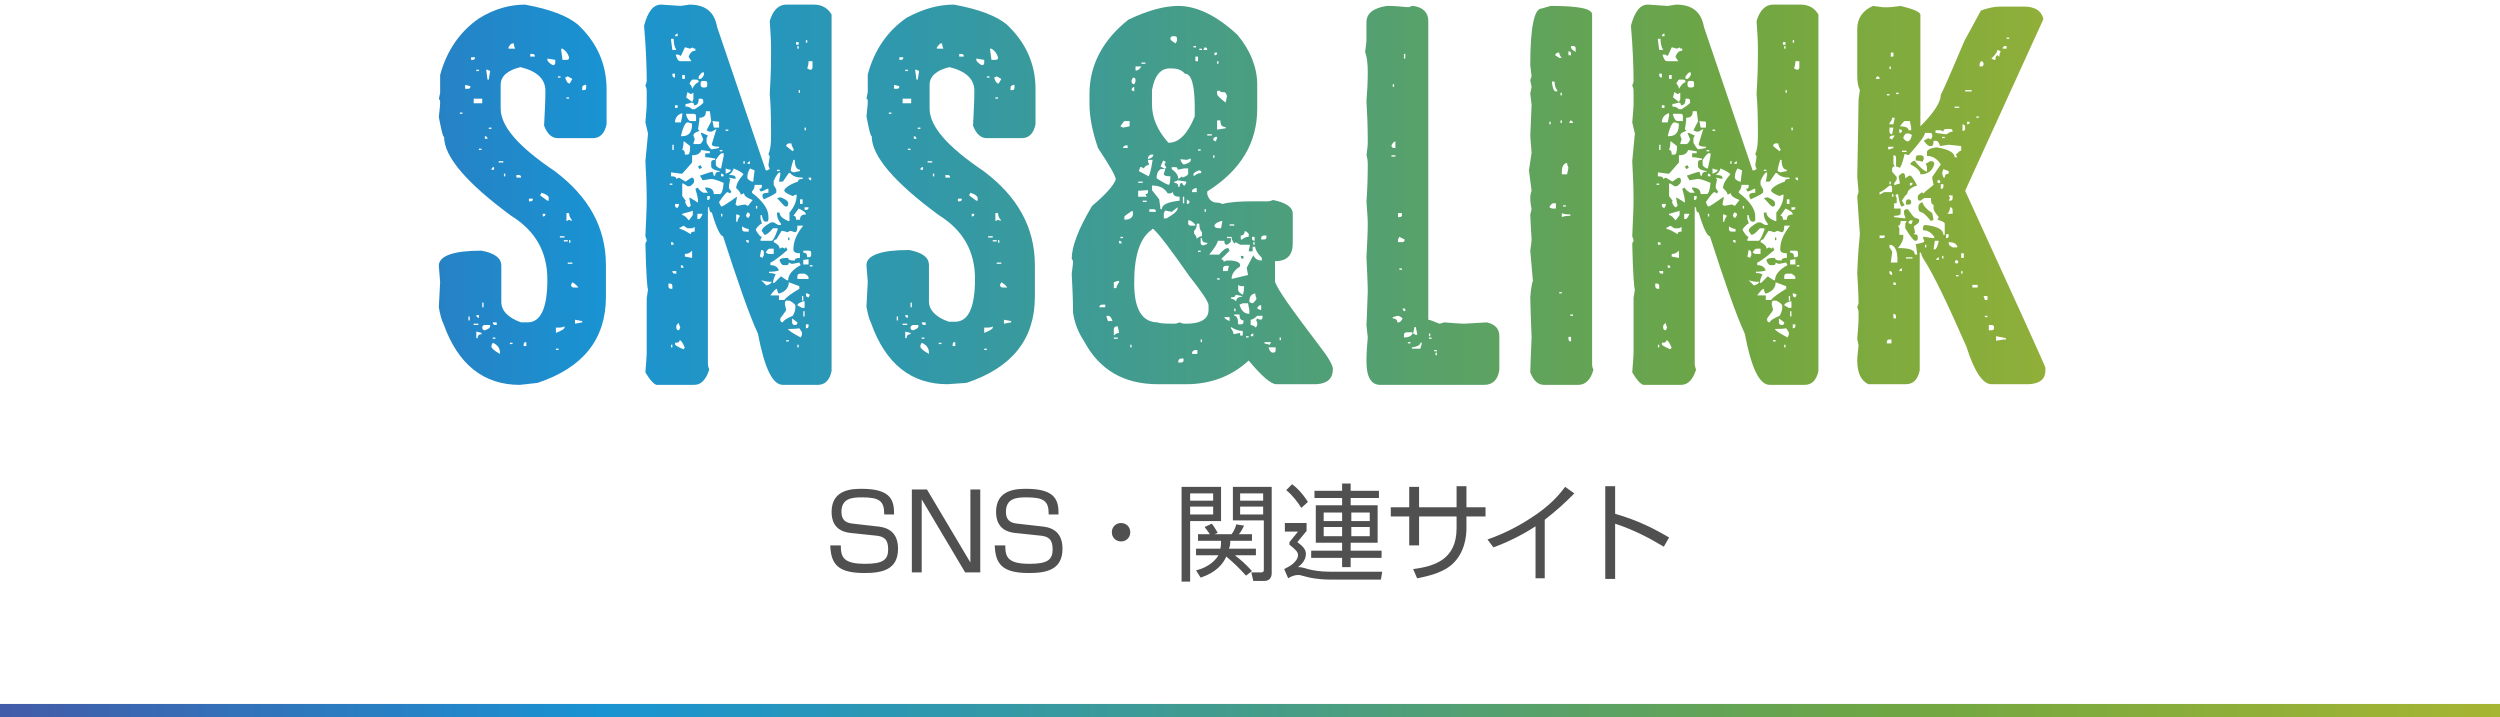 <?xml version="1.0" encoding="utf-8"?>
<!-- Generator: Adobe Illustrator 22.0.1, SVG Export Plug-In . SVG Version: 6.00 Build 0)  -->
<svg version="1.1" id="レイヤー_1" xmlns="http://www.w3.org/2000/svg" xmlns:xlink="http://www.w3.org/1999/xlink" x="0px"
	 y="0px" viewBox="0 0 380 109" style="enable-background:new 0 0 380 109;" xml:space="preserve">
<style type="text/css">
	.st0{fill:url(#SVGID_1_);}
	.st1{fill:#515050;}
	.st2{fill:url(#SVGID_2_);}
	.st3{fill:url(#SVGID_3_);}
	.st4{fill:url(#SVGID_4_);}
	.st5{fill:url(#SVGID_5_);}
	.st6{fill:url(#SVGID_6_);}
	.st7{fill:url(#SVGID_7_);}
	.st8{fill:url(#SVGID_8_);}
	.st9{fill:url(#SVGID_9_);}
</style>
<g>
	<linearGradient id="SVGID_1_" gradientUnits="userSpaceOnUse" x1="-301.009" y1="108" x2="680.463" y2="108">
		<stop  offset="0" style="stop-color:#B31073"/>
		<stop  offset="0.2" style="stop-color:#741C78"/>
		<stop  offset="0.4" style="stop-color:#1993D2"/>
		<stop  offset="0.6" style="stop-color:#6FA643"/>
		<stop  offset="0.8" style="stop-color:#E5C61E"/>
		<stop  offset="1" style="stop-color:#B81C22"/>
	</linearGradient>
	<rect y="107" class="st0" width="380" height="2"/>
	<g>
		<g>
			<path class="st1" d="M134.4,78.1c0-2-0.8-2.5-3.4-2.5c-1.4,0-3.1,0.1-3.1,2.2c0,1.2,0.6,1.7,1.8,1.8l3.5,0.4
				c1.1,0.1,3.3,0.4,3.3,3.4c0,3.2-2.4,3.7-5.1,3.7c-4,0-5.1-1.3-5.2-4.2h1.6c0,1.8,0.4,2.8,3.7,2.8c2.7,0,3.5-0.6,3.5-2.2
				c0-1.5-0.6-2-2-2.1l-3.8-0.4c-2.5-0.3-2.8-2.1-2.8-3.2c0-3.5,3.3-3.5,4.6-3.5c4.6,0,4.9,1.9,4.9,3.9H134.4z"/>
			<path class="st1" d="M140.9,74.4l6.6,11.1V74.4h1.5V87h-2.3l-6.6-11.1V87h-1.5V74.4H140.9z"/>
			<path class="st1" d="M159.4,78.1c0-2-0.8-2.5-3.4-2.5c-1.4,0-3.1,0.1-3.1,2.2c0,1.2,0.6,1.7,1.8,1.8l3.5,0.4
				c1.1,0.1,3.3,0.4,3.3,3.4c0,3.2-2.4,3.7-5.1,3.7c-4,0-5.1-1.3-5.2-4.2h1.6c0,1.8,0.4,2.8,3.7,2.8c2.7,0,3.5-0.6,3.5-2.2
				c0-1.5-0.6-2-2-2.1l-3.8-0.4c-2.5-0.3-2.8-2.1-2.8-3.2c0-3.5,3.3-3.5,4.6-3.5c4.6,0,4.9,1.9,4.9,3.9H159.4z"/>
			<path class="st1" d="M171.8,80.9c0,0.8-0.6,1.4-1.4,1.4c-0.8,0-1.4-0.6-1.4-1.4c0-0.8,0.6-1.4,1.4-1.4
				C171.2,79.5,171.8,80.1,171.8,80.9z"/>
			<path class="st1" d="M185.6,74v5.2h-4.7v9.2h-1.3V74H185.6z M184.4,75h-3.5v1.1h3.5V75z M184.4,77h-3.5v1.2h3.5V77z M189.4,87.5
				c-1-1.1-1.8-1.9-3-2.9c-0.5,1.1-1.5,2.4-3.9,3.2l-0.7-1.1c2-0.5,3-1.6,3.4-2.3h-3.4v-1h3.7c0.1-0.5,0.1-0.9,0.1-1.2h-3.5v-1h1.8
				c-0.3-0.4-0.4-0.6-0.8-1.1l1.1-0.5c0.4,0.5,0.7,1.1,0.9,1.4l-0.5,0.2h2.6c0.4-0.5,0.7-1.3,0.7-1.5l1.2,0.2
				c-0.3,0.6-0.5,1-0.8,1.3h2v1H187c0,0.4,0,0.7-0.2,1.2h4.1v1h-3.2c0.9,0.7,1.6,1.3,2.6,2.4L189.4,87.5z M193.3,74v13.1
				c0,0.5-0.2,1.2-1.1,1.2h-1.7l-0.3-1.3l1.5,0c0.4,0,0.4-0.2,0.4-0.5v-7.4h-4.7V74H193.3z M192,75h-3.5v1.1h3.5V75z M192,77h-3.5
				v1.2h3.5V77z"/>
			<path class="st1" d="M198.6,79.4v1.3l-1.4,1.7c0.8,0.6,1.3,1.1,1.3,1.8c0,1-0.8,1.7-1.2,2c0.4,0,0.5,0,1.5,0.3
				c0.8,0.2,1.8,0.4,3.4,0.4h7.9l-0.2,1.2h-7.7c-1,0-2.1-0.1-3.1-0.3c-1.3-0.3-1.4-0.4-1.7-0.4c-0.3,0-0.8,0-1.6,0.5l-0.6-1.4
				c0.8-0.4,0.9-0.5,1.2-0.7c0.1-0.1,0.9-0.7,0.9-1.4c0-0.5-0.3-0.8-1.3-1.6v-0.4l1.3-1.6h-2v-1.3H198.6z M197.8,77.2
				c-0.5-0.8-1.3-1.9-2.3-2.7l0.9-0.9c0.7,0.5,1.6,1.4,2.4,2.7L197.8,77.2z M205.3,76.8h4.1v5.7h-4.1v1.2h4.7v1.1h-4.7v1.4H204v-1.4
				h-4.7v-1.1h4.7v-1.2h-4v-5.7h4v-1.1h-4.2v-1.1h4.2v-1.1h1.3v1.1h4.3v1.1h-4.3V76.8z M204,77.9h-2.8v1.3h2.8V77.9z M204,80.1h-2.8
				v1.4h2.8V80.1z M208.2,77.9h-2.8v1.3h2.8V77.9z M208.2,80.1h-2.8v1.4h2.8V80.1z"/>
			<path class="st1" d="M221.4,73.9h1.5v3.2h2.9v1.4h-2.9v1.8c0,1.1-0.2,3.7-2.2,5.5c-1.7,1.5-4.4,1.9-5.3,2.1l-0.6-1.4
				c3-0.4,6.6-1.3,6.6-6.2v-1.8h-5.7v4.4h-1.5v-4.4h-2.8v-1.4h2.8V74h1.5v3.1h5.7V73.9z"/>
			<path class="st1" d="M234.9,87.9h-1.5V80c-2,1.3-4.2,2.4-6.4,3.2l-0.9-1.2c2.3-0.8,4.5-1.9,6.5-3.2c3-1.9,4.4-3.6,5.3-4.8l1.4,1
				c-1.6,1.6-2.7,2.6-4.5,4V87.9z"/>
			<path class="st1" d="M245.5,73.9v4.2c3.5,1,6,2.3,8.2,3.6l-0.8,1.4c-2.5-1.5-4.7-2.6-7.4-3.5V88h-1.5V73.9H245.5z"/>
		</g>
	</g>
	<g>
		<g>
			<linearGradient id="SVGID_2_" gradientUnits="userSpaceOnUse" x1="-252.395" y1="29.562" x2="607.092" y2="29.562">
				<stop  offset="0" style="stop-color:#B31073"/>
				<stop  offset="0.2" style="stop-color:#741C78"/>
				<stop  offset="0.4" style="stop-color:#1993D2"/>
				<stop  offset="0.6" style="stop-color:#6FA643"/>
				<stop  offset="0.8" style="stop-color:#E5C61E"/>
				<stop  offset="1" style="stop-color:#B81C22"/>
			</linearGradient>
			<path class="st2" d="M79.8,0.7c3.8,0.7,6.4,1.7,8,3c3,2.8,4.4,6.1,4.4,9.9v5.3c-0.3,1.4-1,2.1-2.1,2.1h-5.3
				c-0.9,0-1.6-0.6-2.1-1.9c0.1-2,0.2-3.7,0.2-5.1v-0.2c0-1.8-1.3-3-3.8-3.6c-2,0.5-3,1.4-3,2.7v3.6c0,2.7,2.7,5.8,8.2,9.5
				c5.2,3.9,7.8,8.6,7.8,14.3v4.8c0,6.5-3.5,10.8-10.4,13.1L79,58.5c-5.5,0-9.4-3.1-11.6-9.3c-0.3-0.6-0.5-1.4-0.7-2.5
				c0-0.3,0.1-1.5,0.2-3.8l-0.2-2.5c0-1.5,2.2-2.3,6.5-2.3c2,0.4,3,1.1,3,2.3v5.5c0,1.3,1,2.4,3,3.1h1c2,0,3-2.2,3-6.5
				c0-4.2-1.8-7.4-5.5-9.7c-6.8-5-10.2-9-10.2-12c-0.2,0-0.4-1-0.8-3c0.1-1,0.2-1.7,0.2-2.3c0-0.3-0.1-0.4-0.2-0.4l0.2-1v-2.7
				c1-3.7,3-6.6,5.9-8.6C75.2,1.3,77.6,0.7,79.8,0.7z M69.9,17.1v0.2h0.4v-0.2H69.9z M70.7,12.9v0.6h0.4c0.3,0,0.4-0.1,0.4-0.4
				L70.7,12.9z M71.2,48.1v0.6h0.2v-0.6H71.2z M71.6,8.7v0.4h0.2c0.3,0,0.4-0.1,0.4-0.4H71.6z M72,15v0.7h1.3V15H72z M72,49.2v0.2
				h0.7v-0.2H72z M72.4,10.6v0.2h0.4v-0.2H72.4z M72.4,47.9c0,0.3,0.2,0.4,0.4,0.4v-0.4H72.4z M72.4,50.4v1h0.2
				c0-0.4,0.2-0.6,0.6-0.6v-0.2L72.4,50.4z M72.8,22.6v0.2h0.4v-0.2H72.8z M73.3,46v0.7h0.2V46H73.3z M73.3,49.8
				c0,0.3,0.2,0.4,0.4,0.4c0.6-0.2,0.8-0.4,0.8-0.6v-0.2h-0.8C73.4,49.4,73.3,49.6,73.3,49.8z M73.7,20.7v0.4h0.4
				C74.1,20.8,73.9,20.7,73.7,20.7z M73.9,10.6l0.2,1.5h0.2l0.2-1.3l-0.4-0.2H73.9z M74.3,19.4v0.2h0.4v-0.2H74.3z M74.7,25.8h0.4
				v-0.4C74.9,25.4,74.7,25.5,74.7,25.8z M74.9,52.1l-0.2,0.4v0.2c0,0.2,0.4,0.6,1.3,1.1v-0.2C76,52.9,75.6,52.4,74.9,52.1z
				 M74.9,49c0,0.3,0.2,0.4,0.4,0.4h0.2V49H74.9z M74.9,51.3v0.2h0.4v-0.2H74.9z M75.8,24.5v0.2h0.7v-0.2H75.8z M76.6,26.4v0.4h0.2
				v-0.4H76.6z M77.3,7.2v0.2h1c-0.1-0.2-0.2-0.5-0.2-0.8h-0.2C77.7,6.6,77.5,6.8,77.3,7.2z M77.5,52.1v0.2h0.4v-0.2H77.5z
				 M78.5,26.6V27h0.7c0-0.3-0.1-0.4-0.4-0.4H78.5z M79.6,52.4v0.2H80v-0.6C79.7,52,79.6,52.1,79.6,52.4z M80.4,30.2v0.4h0.2
				c0.3,0,0.4-0.1,0.4-0.4H80.4z M80.6,8.2v0.4h0.7c0-0.3-0.1-0.4-0.4-0.4H80.6z M82.3,29.3l-0.2,0.4l1.1,0.8h0.2V30
				C83.4,29.8,83,29.5,82.3,29.3z M82.5,32.5v0.4c0.3,0,0.4-0.1,0.4-0.4H82.5z M83.2,8.9v0.2c0,0.2,0.3,0.5,0.8,0.8
				c0.3,0,0.4-0.1,0.4-0.4V9.1L83.2,8.9z M84.5,49.8v0.8c0.8-0.3,1.3-0.6,1.3-0.8v-0.2C85.5,49.8,85.1,49.8,84.5,49.8z M84.5,53v0.2
				h0.4V53H84.5z M84.8,11.6v0.2h0.4v-0.2H84.8z M85.1,35.9v0.2h0.7v-0.2H85.1z M85.3,7.4v0.2l0.2,1.5h0.6c0.3,0,0.4-0.1,0.4-0.4
				c-0.2-0.6-0.5-1-1-1.3H85.3z M85.7,36.5v0.2h0.6v-0.2H85.7z M85.9,11.8c0.2,0.6,0.4,0.9,0.7,0.9L87,12l-0.7-0.4L85.9,11.8z
				 M86.1,14.8V15h0.4v-0.2H86.1z M86.1,32.3v1.3l0.4-0.2l0.4,0.2v-0.2c-0.3-0.3-0.4-0.7-0.4-1H86.1z M86.3,39.9v0.2H87v-0.2H86.3z
				 M86.5,36.5v0.4h0.2v-0.4H86.5z M87,42.9l-0.2,0.4c0,0.3,0.2,0.4,0.4,0.4h0.7C87.8,43.5,87.5,43.2,87,42.9z M87.4,48.6v0.6
				l1.1-0.2v-0.2L87.4,48.6z M88.5,13.3v0.4h0.2c0.3,0,0.4-0.1,0.4-0.4v-0.4h-0.2C88.6,13,88.5,13.1,88.5,13.3z"/>
			<linearGradient id="SVGID_3_" gradientUnits="userSpaceOnUse" x1="-252.395" y1="29.562" x2="607.092" y2="29.562">
				<stop  offset="0" style="stop-color:#B31073"/>
				<stop  offset="0.2" style="stop-color:#741C78"/>
				<stop  offset="0.4" style="stop-color:#1993D2"/>
				<stop  offset="0.6" style="stop-color:#6FA643"/>
				<stop  offset="0.8" style="stop-color:#E5C61E"/>
				<stop  offset="1" style="stop-color:#B81C22"/>
			</linearGradient>
			<path class="st3" d="M100.5,0.7c1.8,0.1,2.7,0.2,3,0.2c0.1,0,0.5-0.1,1.3-0.2c2.4,0,3.8,1.1,4.2,3.4l7.4,21.8h0.2l0.4-0.2
				c-0.1-0.3-0.2-0.5-0.2-0.6c0-0.1,0.1-0.6,0.2-1.3l-0.2-0.4c0.3-0.6,0.4-1.5,0.4-2.7v-0.7c0-2.8-0.1-4.7-0.2-5.7
				c0.1-1.6,0.2-3.6,0.2-6.1V7.2c0-1.1-0.1-2.5-0.2-4c0.5-1.7,1.4-2.5,2.5-2.5h4.2c1.2,0,2.1,0.5,2.7,1.5v54.2
				c-0.3,1.4-1,2.1-2.1,2.1h-5.3c-1.6,0-2.8-2.6-3.8-7.8c-1.3-2.8-3-7.7-5.3-14.8c-0.4,0-1-1.2-1.7-3.6c-0.3,0-0.4-0.3-0.4-0.8h-0.2
				v23.8c0,0.3,0.1,0.6,0.2,0.9c-0.5,1.5-1.2,2.3-2.3,2.3h-5.7c-0.4-0.1-1-0.7-1.7-1.9c0.1-1.4,0.2-2.4,0.2-3.1v-8.2l0.2-1.3
				c-0.1,0-0.3-2.3-0.4-7l0.2-0.4c0-0.2-0.1-0.4-0.2-0.7c0.1-2.4,0.2-4.2,0.2-5.5c0-2.1-0.1-4-0.2-5.9l0.4-4.2l-0.4-1.7
				c0.1-1.2,0.2-2.2,0.2-2.9v-1.9c0-0.3-0.1-0.6-0.2-0.8c0.1-0.3,0.2-0.5,0.2-0.7c0-2-0.1-4.9-0.4-8.4C98.5,1.7,99.3,0.7,100.5,0.7z
				 M101.6,43.1v0.4c0,0.3,0.2,0.4,0.4,0.4h0.2v-0.4c0-0.3-0.1-0.4-0.4-0.4H101.6z M101.8,27.9v0.2h0.4v-0.2H101.8z M102,5.9v0.2
				l0.2,1.5h0.6c-0.3-0.5-0.4-1.1-0.4-1.7H102z M106.6,22.8c-0.2,0.6-0.7,0.8-1.4,0.8v1.1l-1.5,1.7h-0.2l-1.5-0.2v0.6
				c0.6,0,0.8,0.1,0.8,0.4l0.4-0.2l1,0.6l0.9-0.6c0.3,0,0.4,0.2,0.4,0.4v0.2c0,0.2-0.2,0.4-0.6,0.7h-0.4l-0.6-0.4h-0.2v1.9l0.6,0.8
				h-0.2c0.2,0.6,0.4,0.9,0.7,0.9c0-0.1,0.1-0.2,0.2-0.2l-0.2-1V30l1.3,0.8v-0.4c0-0.1-0.1-0.7-0.4-1.7l0.4-0.2
				c0,0.2,0.3,0.5,0.8,0.8h0.7l-0.4-0.6v-0.2c0.8,0,1.3,0.3,1.3,1h0.9c0.3,0,0.5-0.6,0.6-1.7c-0.9-0.4-1.6-0.6-1.9-0.6l-1.3,0.2
				l-0.4-0.7c1.1-0.4,1.8-0.6,1.9-0.6c0.1,0.3,0.2,0.5,0.2,0.6h0.2c0-0.4,0.2-0.6,0.7-0.6V26c-0.8-0.1-1.3-0.4-1.3-0.7v-0.6
				c0-0.3,0.2-0.4,0.6-0.4v-0.2c-0.6-0.1-1-0.2-1.5-0.2v-0.6h0.7V23L106.6,22.8z M102,36.8v0.4h0.4C102.4,36.9,102.3,36.8,102,36.8z
				 M102,52.4v0.4h0.2v-0.4H102z M102.2,11.2v0.2c0,0.3,0.2,0.4,0.4,0.4v-0.6H102.2z M102.2,22v0.8h0.2V22H102.2z M102.2,41.2
				c0,0.3,0.2,0.4,0.4,0.4h0.2v-0.4H102.2z M102.6,5.5h0.4V5.1C102.8,5.1,102.6,5.3,102.6,5.5z M104.1,7.2l-0.6,1.3l-0.4-0.2h-0.4
				c0.2,0.7,0.4,1,0.7,1h1.7l-0.4-0.6V8.5c0.3-0.6,0.6-0.8,1-0.8V7.4c-0.3,0-0.4-0.1-0.4-0.2l-0.4,0.2
				C104.5,7.3,104.3,7.2,104.1,7.2z M102.6,16v0.4h0.4V16H102.6z M102.6,18.6h0.9l0.2-1v-0.4C103,17.4,102.6,17.9,102.6,18.6z
				 M102.6,31v0.2c0,0.3,0.2,0.4,0.4,0.4l0.2-0.4V31H102.6z M103.3,51.7c0,0.3-0.2,0.4-0.7,0.4v0.2c0,0.2,0.4,0.4,1.3,0.8
				c0-0.1,0.1-0.2,0.2-0.2C103.8,52.1,103.5,51.7,103.3,51.7z M102.8,49.6v0.2c0,0.3,0.2,0.4,0.4,0.4l0.2-0.4
				c-0.1-0.3-0.2-0.5-0.2-0.7C103,49.2,102.8,49.4,102.8,49.6z M103.3,34.6v0.2c0.3,0,0.9,0.3,1.7,0.8c0-0.3,0.2-0.4,0.6-0.4v-0.7
				l-0.4,0.2h-0.7l-0.6-0.4C103.6,34.5,103.4,34.6,103.3,34.6z M103.5,20.7h0.2c1,0,1.5-0.6,1.5-1.9c-0.3-0.1-0.5-0.2-0.7-0.2
				C104.2,18.6,103.8,19.3,103.5,20.7z M103.5,40.3v0.4h0.4C103.9,40.5,103.8,40.3,103.5,40.3z M103.7,11.4V12h0.4v-0.6H103.7z
				 M103.9,21.5c0,0.6-0.1,1-0.2,1.3c0.3,0,0.4,0.2,0.4,0.7h0.4c0.3,0,0.4-0.4,0.4-1.3l-0.9-0.7H103.9z M103.7,32.5v0.2
				c0.3,0,0.6,0.3,1,0.8l0.6-0.8v-0.7C105.3,32.1,104.7,32.2,103.7,32.5z M104.1,38.6v0.4l1.1,0.2v-1.1
				C104.8,38.5,104.5,38.6,104.1,38.6z M104.5,14l-0.2,0.8l0.9,0.7l0.2-0.4v-1l-0.4,0.2L104.5,14z M106.2,15c0,0.7-0.2,1-0.7,1
				c0-0.3-0.1-0.4-0.4-0.4c-0.3,0.1-0.6,0.2-0.9,0.2v0.4c0.4,0,0.7,0.1,1,0.4h0.4c0.8-0.5,1.3-0.9,1.3-1v-0.2c0-0.3-0.1-0.4-0.4-0.4
				H106.2z M104.3,17.3v0.2c0.2,0.6,0.4,0.9,0.7,0.9h0.8v-0.7c0-0.3-0.1-0.4-0.4-0.4H104.3z M104.8,12.7c0.3,0.3,0.4,0.6,0.4,0.8
				c0.4-0.7,0.8-1,1-1c0-0.3-0.1-0.4-0.4-0.4h-0.4C105.2,12,105,12.3,104.8,12.7z M107.3,16.9c0,0.7-0.3,1-1,1v0.4l-0.2,1.4
				c0.1,0,0.2,0.1,0.2,0.2c-0.6,0.2-0.9,0.4-0.9,0.7c0.1,0.3,0.2,0.5,0.2,0.6c-0.1,0.3-0.2,0.5-0.2,0.7h0.9c0.2,0,0.4-0.2,0.6-0.7
				l-0.4-1h0.2l0.9,0.4l-0.2,0.4v0.7c0.4,0.7,0.6,1,0.8,1l1.1-0.2v-0.2c-0.7,0-1.1-0.1-1.1-0.4l0.7-2.3l-0.7,0.4h-0.4l-0.4-0.2
				c0.4-0.8,0.7-1.3,0.7-1.4l-0.2-1.5H107.3z M106.5,25.1l0.2,0.4l-0.4,0.2l-0.2-0.4L106.5,25.1z M106,32.5v0.8h0.2
				c0.2,0,0.4-0.3,0.6-0.8H106z M106.2,11.6V12h0.2c0.2,0,0.4-0.2,0.6-0.6V11h-0.2C106.7,11,106.5,11.2,106.2,11.6z M106.5,12.7v0.2
				c0,0.3,0.2,0.4,0.4,0.4h0.2c0.3,0,0.4-0.1,0.4-0.4v-0.2c0-0.3-0.1-0.4-0.4-0.4h-0.2C106.6,12.3,106.5,12.4,106.5,12.7z
				 M107.5,29.8v0.6c0.3,0,0.4-0.1,0.4-0.4v-0.2H107.5z M108.3,18.4l0.2,1h0.8v-0.9L108.3,18.4z M108.8,24.3v0.7
				c0,0.2,0.2,0.4,0.6,0.6h0.2l0.4-1.9v-0.4h-0.2C109.6,23.2,109.3,23.6,108.8,24.3z M109.4,22.8V23h0.4v-0.2H109.4z M111.5,25.6
				c0,0.2-0.2,0.6-0.7,1c0.7,0,1,0.1,1,0.4v0.2l-1-0.2c0,0.1,0.1,0.2,0.2,0.2l-0.2,1v0.4l0.4,0.6c-0.1,0-0.2,0.1-0.2,0.2l-0.4-0.2
				c-0.2,0-0.6,0.5-1.3,1.5c0.1,0.4,0.3,0.7,0.4,0.7c0.1,0,0.9-0.5,2.3-1.5v0.2l-0.2,1c0.1,0,0.2,0.1,0.2,0.2l1.1-0.2h0.2l0.4,0.2
				l0.7-0.9c-0.8-0.3-1.3-0.6-1.3-1H113l-0.4,0.2c0-0.2-0.2-0.6-0.7-1c0-0.6,0.4-1.3,1.1-2.1C113,26.4,112.5,26,111.5,25.6z
				 M109.6,26.4v0.4h0.4C110,26.5,109.9,26.4,109.6,26.4z M109.6,32.5v0.4h0.2v-0.4H109.6z M110.3,19.7v0.2h0.4v-0.2H110.3z
				 M110.3,25.6v0.8c0.6-0.2,0.8-0.4,0.8-0.6C110.8,25.8,110.5,25.7,110.3,25.6z M111.9,32.7v1h0.2c0-0.2,0.1-0.5,0.4-0.9l-0.4-0.2
				H111.9z M112.8,34.4v0.4c0,0.3,0.2,0.4,0.4,0.4h0.6v-0.4C113.6,34.8,113.2,34.7,112.8,34.4z M113,24.5v0.4h0.2v-0.4H113z
				 M113.6,32.3l-0.2,0.4c0,0.3,0.2,0.4,0.4,0.4l0.2-0.4C114,32.5,113.9,32.3,113.6,32.3z M113.4,36.5c0,0.3,0.2,0.4,0.4,0.4v-0.4
				H113.4z M113.6,24.9h0.4v-0.4C113.8,24.6,113.6,24.7,113.6,24.9z M114,25.6c-0.3,0.5-0.4,0.9-0.4,1.3V27c0,0.2,0.2,0.4,0.7,0.6
				h0.2c0-0.3,0.1-0.9,0.2-1.7L114,25.6z M117.6,27.5v0.6l0.4,0.7v0.4c0,0.2-0.6,0.5-1.9,1.1l-0.2-0.4v-0.2c0-0.3,0.3-0.4,0.9-0.4
				v-0.6h-0.2c-0.5,0.3-0.8,0.4-1,0.4l-0.2-0.4c0.3,0,0.4-0.1,0.4-0.4v-0.2h-1.1c0,0.4-0.1,0.7-0.4,1v0.2c1.7,1.3,2.5,2.5,2.5,3.6
				v0.4c0,0.3-0.1,0.4-0.4,0.4c-0.3,0-0.5-0.3-0.6-1h-0.2v0.6c0.1,0.3,0.2,0.5,0.2,0.7c-0.2,0-0.5,0.3-0.9,0.8v0.2
				c0.4,0.7,0.7,1,0.9,1l-0.2,0.4v0.2h1.7c0.2,0,0.5-0.6,0.9-1.7v-0.2h-0.7c-0.6,0.7-1,1-1.3,1l-0.4-0.6c0-0.4,0.5-0.8,1.4-1.3h0.4
				l0.7,0.4h0.4V34c-0.4-0.5-0.6-1-0.6-1.5v-0.2h0.4c0,0.5,0.4,0.9,1.3,1.3h0.2v-1.3c0.7-0.8,1.1-1.7,1.1-2.7h-0.2l-0.4,0.2
				c-0.8-0.3-1.3-0.6-1.3-0.9c0.2-0.4,0.9-0.9,2.1-1.3c0-0.3,0.2-0.4,0.7-0.4V27c-0.9,0-1.5-0.2-1.9-0.7h-0.2l-0.9,1.3h-0.6l0.2-1
				v-0.4C118.3,26.2,118,26.6,117.6,27.5z M114.9,31.3v0.4h0.2v-0.4H114.9z M115.7,38l-0.2,1l0.4,0.2l0.2-0.4v-0.4
				C116.1,38.1,116,38,115.7,38z M115.7,42.6l0.8,0.8c0.6-0.2,0.8-0.4,0.8-0.6C117.1,42.9,116.5,42.8,115.7,42.6z M116.4,38.4
				l0.4,0.2h0.8v-0.8H117C116.8,37.8,116.6,38,116.4,38.4z M121.2,34.4c0,0.6-0.1,0.9-0.4,0.9c-0.3-0.1-0.5-0.2-0.7-0.2l-0.4,0.2
				c-0.3-0.1-0.6-0.2-0.9-0.2l-0.8,1.3c-0.3,0-0.4,0.2-0.4,0.4c0.6,0.3,0.9,0.6,0.9,1l0.4-0.2l0.4,0.2c0-0.1,0.1-0.2,0.2-0.2
				l0.2,0.4c-1.5,1.3-2.4,1.9-2.6,1.9v0.4c0.7,0,1.1,0.3,1.3,0.8c-0.2,0.1-0.7,0.2-1.5,0.2v0.2c0.5,0,0.8,0.1,1,0.2
				c-0.3,0.6-0.4,1-0.4,1.3h0.2l1-1l0.9,0.6h0.2c0-0.8,0.6-1.6,1.9-2.3l-0.2-0.4l-1,0.2h-0.2l-0.4-0.2c0,0.3-0.1,0.4-0.4,0.4h-0.4
				c-0.2,0-0.4-0.2-0.6-0.7c0-0.3,0.4-0.4,1.3-0.4c0,0.3,0.3,0.4,1,0.4c0-0.3,0.3-0.4,0.8-0.4v-0.7c-0.7,0-1-0.2-1-0.6
				c0-1.2,0.5-2.4,1.5-3.6H121.2z M119.9,42.9c0,0.8-0.5,1.4-1.4,1.7h-0.2c-0.1-0.3-0.2-0.5-0.2-0.7c-0.2,0-0.5,0.3-1,1h1.3v0.7h0.8
				c0.3-0.4,1.1-1,2.3-1.7v-0.4L119.9,42.9z M118.1,25.8V26h0.4v-0.2H118.1z M118.7,30c0.7,0.3,1,0.5,1.1,0.8V31
				c0,0.3-0.1,0.4-0.4,0.4c-0.1,0-0.5-0.4-1.3-1.3C118.3,30.1,118.5,30,118.7,30z M119.3,46.2l0.2,0.9c0,0.1-0.3,0.5-0.9,1.3v0.2
				c0,0.3,0.2,0.4,0.4,0.4c0-0.2,0.5-0.6,1.5-1c0.3-0.5,0.4-0.9,0.4-1.3v-0.2c0-0.2-0.3-0.5-0.9-0.8h-0.4
				C119.5,45.6,119.3,45.8,119.3,46.2z M119.5,22.2l1,0.8c0-0.1,0.1-0.2,0.2-0.2c-0.3-0.5-0.4-0.8-0.4-1h-0.4
				C119.7,21.8,119.5,22,119.5,22.2z M119.5,51.7v0.2h0.4v-0.2H119.5z M119.8,36.1h0.2v0.4h-0.2V36.1z M119.8,50
				c0,0.2,0.6,0.6,1.9,1.3l0.2-0.4v-0.4l-0.4-0.6C120.9,50,120.3,50,119.8,50z M120.6,24.3c-0.3,0.9-0.4,1.4-0.4,1.7l0.4,0.2l1-0.2
				v-0.2c-0.5,0-0.8-0.5-0.8-1.5H120.6z M120.4,48.4V49c0,0.3,0.2,0.4,0.4,0.4c0.3,0,0.4-0.1,0.4-0.4L120.4,48.4z M121.4,31.7
				l-0.8,1.1c0.3,0,0.4,0.2,0.4,0.6h0.6c0-0.6,0.3-0.8,0.9-0.8C122.5,32.3,122.1,32,121.4,31.7z M121,6.4v0.4h0.4V6.4H121z M121.2,7
				v0.4h0.2V7H121.2z M121.2,42v0.4h1.7v-0.2c0-0.2-0.2-0.4-0.6-0.6h-0.7C121.3,41.6,121.2,41.8,121.2,42z M121.2,46.4l0.7,0.4h0.4
				v-1h-0.2C121.5,46,121.2,46.2,121.2,46.4z M121.2,52.4v0.4h0.2v-0.4H121.2z M121.4,13.7v0.4h0.2v-0.4H121.4z M121.6,30.4V31h0.4
				v-0.7H121.6z M121.9,45v0.7h0.2V45H121.9z M122.1,38v0.4c0.4,0,0.6,0.2,0.6,0.7h0.2c0.3,0,0.4-0.1,0.4-0.4v-0.2
				c0-0.3-0.1-0.4-0.4-0.4H122.1z M122.1,39.5v0.7h0.8v-0.8C122.7,39.4,122.4,39.5,122.1,39.5z M122.1,47.3v0.8h0.2v-0.8H122.1z
				 M122.3,19.4v0.4h0.2v-0.4H122.3z M122.3,31.5v0.4h0.2c0.3,0,0.4-0.1,0.4-0.4H122.3z M122.5,6.1v0.4h0.2V6.1H122.5z M122.5,44.6
				v0.2c0,0.3,0.2,0.4,0.4,0.4l0.2-0.4l-0.4-0.2H122.5z M122.5,49.2v0.7c0.3,0,0.4-0.1,0.4-0.4v-0.2H122.5z M122.9,9.3
				c0,0.5-0.1,0.8-0.2,1.1l0.4,0.2c0.3,0,0.4-0.1,0.4-0.4V9.3H122.9z M122.9,27c0,0.3,0.2,0.4,0.4,0.4V27H122.9z M123.1,40.3v0.2
				h0.4v-0.2H123.1z"/>
			<linearGradient id="SVGID_4_" gradientUnits="userSpaceOnUse" x1="-252.395" y1="29.562" x2="607.092" y2="29.562">
				<stop  offset="0" style="stop-color:#B31073"/>
				<stop  offset="0.2" style="stop-color:#741C78"/>
				<stop  offset="0.4" style="stop-color:#1993D2"/>
				<stop  offset="0.6" style="stop-color:#6FA643"/>
				<stop  offset="0.8" style="stop-color:#E5C61E"/>
				<stop  offset="1" style="stop-color:#B81C22"/>
			</linearGradient>
			<path class="st4" d="M145,0.7c3.8,0.7,6.4,1.7,8,3c3,2.8,4.4,6.1,4.4,9.9v5.3c-0.3,1.4-1,2.1-2.1,2.1H150c-0.9,0-1.6-0.6-2.1-1.9
				c0.1-2,0.2-3.7,0.2-5.1v-0.2c0-1.8-1.3-3-3.8-3.6c-2,0.5-3,1.4-3,2.7v3.6c0,2.7,2.7,5.8,8.2,9.5c5.2,3.9,7.8,8.6,7.8,14.3v4.8
				c0,6.5-3.5,10.8-10.4,13.1l-2.9,0.2c-5.5,0-9.4-3.1-11.6-9.3c-0.3-0.6-0.5-1.4-0.7-2.5c0-0.3,0.1-1.5,0.2-3.8l-0.2-2.5
				c0-1.5,2.2-2.3,6.5-2.3c2,0.4,3,1.1,3,2.3v5.5c0,1.3,1,2.4,3,3.1h1c2,0,3-2.2,3-6.5c0-4.2-1.8-7.4-5.5-9.7c-6.8-5-10.2-9-10.2-12
				c-0.2,0-0.4-1-0.8-3c0.1-1,0.2-1.7,0.2-2.3c0-0.3-0.1-0.4-0.2-0.4l0.2-1v-2.7c1-3.7,3-6.6,5.9-8.6C140.4,1.3,142.7,0.7,145,0.7z
				 M135.1,17.1v0.2h0.4v-0.2H135.1z M135.9,12.9v0.6h0.4c0.3,0,0.4-0.1,0.4-0.4L135.9,12.9z M136.3,48.1v0.6h0.2v-0.6H136.3z
				 M136.7,8.7v0.4h0.2c0.3,0,0.4-0.1,0.4-0.4H136.7z M137.2,15v0.7h1.3V15H137.2z M137.2,49.2v0.2h0.7v-0.2H137.2z M137.6,10.6v0.2
				h0.4v-0.2H137.6z M137.6,47.9c0,0.3,0.2,0.4,0.4,0.4v-0.4H137.6z M137.6,50.4v1h0.2c0-0.4,0.2-0.6,0.6-0.6v-0.2L137.6,50.4z
				 M138,22.6v0.2h0.4v-0.2H138z M138.4,46v0.7h0.2V46H138.4z M138.4,49.8c0,0.3,0.2,0.4,0.4,0.4c0.6-0.2,0.8-0.4,0.8-0.6v-0.2h-0.8
				C138.6,49.4,138.4,49.6,138.4,49.8z M138.9,20.7v0.4h0.4C139.3,20.8,139.1,20.7,138.9,20.7z M139.1,10.6l0.2,1.5h0.2l0.2-1.3
				l-0.4-0.2H139.1z M139.5,19.4v0.2h0.4v-0.2H139.5z M139.9,25.8h0.4v-0.4C140.1,25.4,139.9,25.5,139.9,25.8z M140.1,52.1l-0.2,0.4
				v0.2c0,0.2,0.4,0.6,1.3,1.1v-0.2C141.2,52.9,140.8,52.4,140.1,52.1z M140.1,49c0,0.3,0.2,0.4,0.4,0.4h0.2V49H140.1z M140.1,51.3
				v0.2h0.4v-0.2H140.1z M141,24.5v0.2h0.7v-0.2H141z M141.8,26.4v0.4h0.2v-0.4H141.8z M142.4,7.2v0.2h1c-0.1-0.2-0.2-0.5-0.2-0.8
				h-0.2C142.9,6.6,142.7,6.8,142.4,7.2z M142.7,52.1v0.2h0.4v-0.2H142.7z M143.7,26.6V27h0.7c0-0.3-0.1-0.4-0.4-0.4H143.7z
				 M144.8,52.4v0.2h0.4v-0.6C144.9,52,144.8,52.1,144.8,52.4z M145.6,30.2v0.4h0.2c0.3,0,0.4-0.1,0.4-0.4H145.6z M145.8,8.2v0.4
				h0.7c0-0.3-0.1-0.4-0.4-0.4H145.8z M147.5,29.3l-0.2,0.4l1.1,0.8h0.2V30C148.5,29.8,148.2,29.5,147.5,29.3z M147.7,32.5v0.4
				c0.3,0,0.4-0.1,0.4-0.4H147.7z M148.4,8.9v0.2c0,0.2,0.3,0.5,0.8,0.8c0.3,0,0.4-0.1,0.4-0.4V9.1L148.4,8.9z M149.6,49.8v0.8
				c0.8-0.3,1.3-0.6,1.3-0.8v-0.2C150.7,49.8,150.3,49.8,149.6,49.8z M149.6,53v0.2h0.4V53H149.6z M150,11.6v0.2h0.4v-0.2H150z
				 M150.2,35.9v0.2h0.7v-0.2H150.2z M150.5,7.4v0.2l0.2,1.5h0.6c0.3,0,0.4-0.1,0.4-0.4c-0.2-0.6-0.5-1-1-1.3H150.5z M150.9,36.5
				v0.2h0.6v-0.2H150.9z M151.1,11.8c0.2,0.6,0.4,0.9,0.7,0.9l0.4-0.7l-0.7-0.4L151.1,11.8z M151.3,14.8V15h0.4v-0.2H151.3z
				 M151.3,32.3v1.3l0.4-0.2l0.4,0.2v-0.2c-0.3-0.3-0.4-0.7-0.4-1H151.3z M151.5,39.9v0.2h0.7v-0.2H151.5z M151.7,36.5v0.4h0.2v-0.4
				H151.7z M152.2,42.9l-0.2,0.4c0,0.3,0.2,0.4,0.4,0.4h0.7C153,43.5,152.7,43.2,152.2,42.9z M152.6,48.6v0.6l1.1-0.2v-0.2
				L152.6,48.6z M153.6,13.3v0.4h0.2c0.3,0,0.4-0.1,0.4-0.4v-0.4H154C153.8,13,153.6,13.1,153.6,13.3z"/>
			<linearGradient id="SVGID_5_" gradientUnits="userSpaceOnUse" x1="-252.395" y1="29.562" x2="607.092" y2="29.562">
				<stop  offset="0" style="stop-color:#B31073"/>
				<stop  offset="0.2" style="stop-color:#741C78"/>
				<stop  offset="0.4" style="stop-color:#1993D2"/>
				<stop  offset="0.6" style="stop-color:#6FA643"/>
				<stop  offset="0.8" style="stop-color:#E5C61E"/>
				<stop  offset="1" style="stop-color:#B81C22"/>
			</linearGradient>
			<path class="st5" d="M179.1,0.9c2.8,0,5.9,1.5,9,4.4c2,2.4,3,5,3,7.6v3.6c0,5.2-2.5,9.4-7.6,12.6v0.4c0.2,0.8,0.7,1.3,1.5,1.3
				c0.3,0,0.6,0.1,0.8,0.2c1.2-0.3,2.7-0.4,4.6-0.4h2.3c0.3,0,0.6-0.1,0.8-0.2c2,0.4,3,1.1,3,2.1V37c0,1.8-0.9,2.7-2.7,2.7v3.1
				c0.3,1.1,2.6,4.3,6.7,9.7c1.4,1.8,2.1,3,2.1,3.6c0,1.4-0.8,2.2-2.5,2.3h-6.1c-0.8,0-2.2-1.2-4.2-3.6c-2.6,2.4-5.8,3.6-9.5,3.6
				H176c-5.2,0-8.9-2.2-11.2-6.5c-1-1.5-1.5-3-1.7-4.4v-0.2c0-1.8-0.1-3.7-0.2-5.7c0.1-0.8,0.2-1.4,0.2-1.9l-0.2-0.4
				c0-1.8,1-4.5,3.1-8c2-1.7,3.2-3,3.6-4c0-0.5-0.9-2.1-2.7-4.8c-0.8-2.3-1.3-4.6-1.3-6.7v-1.5c0-4.4,2-8.2,5.9-11.3
				C174.4,1.6,177,0.9,179.1,0.9z M167.1,46.7h0.9v-0.4h-0.4C167.3,46.3,167.1,46.4,167.1,46.7z M168.2,48v0.2
				c0.1,0.3,0.2,0.5,0.2,0.6h0.7c-0.2-0.6-0.4-0.8-0.7-0.8H168.2z M169.3,42.9v0.9h0.4c0-0.2,0.1-0.5,0.4-0.9v-0.2h-0.2
				C169.6,42.8,169.4,42.9,169.3,42.9z M169.3,50v1c0.3-0.3,0.6-0.4,0.8-0.4l-0.2-1h-0.2C169.4,49.7,169.3,49.8,169.3,50z
				 M169.3,51.3v0.2h0.6v-0.2H169.3z M170.1,36.6V37h0.4C170.5,36.8,170.4,36.6,170.1,36.6z M170.3,19.2l0.4,0.2l1-0.2v-0.8h-0.6
				C170.9,18.3,170.7,18.6,170.3,19.2z M170.3,36v0.2h0.4V36H170.3z M170.7,22.5h0.7v-0.4h-0.2C170.9,22.1,170.7,22.3,170.7,22.5z
				 M170.9,33v0.4c0.7,0,1.1-0.2,1.3-0.7v-0.6H172C171.3,32.6,170.9,32.8,170.9,33z M171.8,52.4v0.4h0.2v-0.4H171.8z M172.2,11.8
				l-0.2,0.4v0.2c0,0.3,0.2,0.4,0.4,0.4l0.2-0.4v-0.2C172.6,11.9,172.5,11.8,172.2,11.8z M172,13.7l0.4,0.2v-0.7
				C172.1,13.3,172,13.5,172,13.7z M175.1,34.9c-1.8,1.2-2.7,3.9-2.7,8v0.2c0,3.9,1.2,5.9,3.6,5.9c0,0.1,0.8,0.2,2.3,0.2h0.2
				c0.3,0,0.6-0.1,0.8-0.2c0.2,0.1,0.5,0.2,0.8,0.2h0.2c2.2,0,3.4-0.7,3.4-2.1v-0.7c0-0.5-1-2-2.9-4.4c-2.8-4-4.6-6.4-5.5-7.2H175.1
				z M172.6,10.1v0.6h0.2c0.2,0,0.4-0.2,0.7-0.6H172.6z M174.5,24.4v0.2l0.2,0.4c-0.6,0.2-0.8,0.4-0.8,0.6l-0.4-0.2h-0.2
				c0,0.1-0.1,0.3-0.2,0.6l1.5,0.8c0.2-0.4,0.4-1.2,0.6-2.5H174.5z M173,27.6v0.2h0.7v-0.2H173z M173,29v0.9h1.3l-0.2-0.4
				c0.3,0,0.4-0.1,0.4-0.4v-0.2L173,29z M173.5,9.5v0.2h0.6V9.5H173.5z M173.7,30.5v0.2h0.6v-0.2H173.7z M174.5,24v0.2
				c0.6-0.2,0.8-0.4,0.8-0.7h-0.4C174.7,23.6,174.5,23.8,174.5,24z M174.7,31.8v0.4h1c0-0.3-0.1-0.4-0.4-0.4H174.7z M175.1,13.7v2.1
				c0,2.1,0.8,4,2.5,5.9c1.6,0,2.9-1.3,4-4v-1.3c0-3.5-0.5-5.2-1.5-5.2c-0.5-0.6-1.2-0.8-2.1-0.8C176.4,10.3,175.5,11.5,175.1,13.7z
				 M175.1,28.2v0.7l1.1,1.4l0.2,1.5h0.2c0-0.7,0.9-1.1,2.7-1.3v-0.6c-0.7,0-1-0.2-1-0.7l-0.4,0.2h-0.4
				C177,28.6,176.3,28.2,175.1,28.2z M175.8,27.1c1.1,0.7,1.7,1,1.9,1c0.1-0.2,0.2-0.6,0.2-1.3c-0.7,0-1-0.1-1-0.4
				c0.1-0.3,0.2-0.5,0.2-0.7h-0.7C176,26,175.8,26.4,175.8,27.1z M176.8,24.4l-0.4,0.9l0.7,0.4c0-0.1,0.1-0.2,0.2-0.2L177,25
				l0.2-0.4L176.8,24.4z M178.1,32.2l-1-0.2l-0.2,0.4v0.8h0.4c1-0.6,1.6-1,1.7-1.5v-0.2L178.1,32.2z M177.9,5.9
				c0,0.2,0.3,0.4,0.8,0.7l0.2-0.4V5.9c0-0.3-0.1-0.4-0.4-0.4h-0.2C178,5.5,177.9,5.7,177.9,5.9z M178.1,25.3v0.4c0.7,0.5,1,1,1,1.5
				l0.6-0.4v0.2c0.6-0.2,0.9-0.4,0.9-0.6v-0.8H180l-1,0.2c0-0.3-0.1-0.4-0.4-0.4H178.1z M178.5,27.6v0.2c0.4,0,0.6,0.2,0.6,0.6h0.2
				c0-0.4,0.1-0.6,0.4-0.6c0,0.3,0.2,0.4,0.4,0.4l0.2-0.4v-0.2c-0.1,0-0.5-0.1-1.3-0.2C178.9,27.5,178.7,27.6,178.5,27.6z
				 M179.1,54.9v0.2h0.4c0.3,0,0.4-0.1,0.4-0.4v-0.2h-0.4C179.3,54.5,179.1,54.7,179.1,54.9z M179.4,24.2c0.2,0.6,0.4,0.8,0.6,0.8
				c0.7-0.2,1-0.4,1-0.7v-0.2c-0.1,0-0.3,0.1-0.6,0.2L179.4,24.2z M179.8,29.9v1h0.2v-1H179.8z M180.4,30.3v0.7
				c0.3,0,0.4-0.1,0.4-0.4L180.4,30.3z M180.6,33.5v0.4c0,0.3,0.2,0.4,0.4,0.4h0.7c0-0.2-0.3-0.5-0.8-0.8H180.6z M181.2,29v0.2h0.7
				v-0.6h-0.2C181.4,28.7,181.2,28.8,181.2,29z M181.2,53.6v0.2h0.8v-0.6h-0.4C181.4,53.3,181.2,53.4,181.2,53.6z M181.4,7v0.2h0.4
				V7H181.4z M181.4,26.5v0.2h0.2c0.3-0.3,0.7-0.4,1-0.4c0-0.3-0.1-0.4-0.4-0.4C181.7,26.1,181.4,26.3,181.4,26.5z M181.9,34.1
				c0,0.4-0.1,0.7-0.4,1v0.4c0.3,0.3,0.4,0.6,0.4,0.8c0.3-0.3,0.6-0.4,0.8-0.4v-0.6c-0.3-0.3-0.4-0.7-0.4-1.3H181.9z M181.7,8.6v0.7
				h0.4V8.6H181.7z M182.1,22.7v0.2h0.4v-0.2H182.1z M182.1,38.1v0.2h0.4v-0.2H182.1z M182.3,7.4v0.2h0.4V7.4H182.3z M182.5,36.2
				v0.7c0,0.3,0.2,0.4,0.4,0.4c0.3-0.1,0.5-0.2,0.6-0.2v-0.2c-0.6,0-0.8-0.2-0.8-0.7H182.5z M182.5,51.5V52h0.2v-0.4H182.5z
				 M183.1,7.2l-0.2,0.4h0.6C183.5,7.3,183.4,7.2,183.1,7.2z M183.1,31.8v0.4h0.2v-0.4H183.1z M183.5,20.4v0.2h0.7v-0.2H183.5z
				 M186.5,35.8v0.4h0.6v0.4c0,0.2-0.2,0.4-0.6,0.6c-0.3,0-0.4-0.2-0.4-0.6h-1c0,0.3-0.4,1-1.3,2.1h1.5c0.6-0.7,1-1,1.4-1l0.2,0.4
				l-1.3,1.3c0.3,0,0.4,0.2,0.4,0.4l0.4-0.2h0.8c0.8,0.1,1.3,0.3,1.3,0.7v0.2c-0.8,0.5-1.3,1.1-1.3,1.9l2.5-0.6l-0.2-1.1l1-1.9
				c0.3,0.6,0.7,0.8,1.3,0.8v-0.4c-0.7-0.7-1-1.3-1-1.7h-0.4v0.7h-0.6l0.2-1h-1.5l-0.7-0.4c0,0.1-0.1,0.2-0.2,0.2
				c-0.3-0.4-0.4-0.7-0.4-1H186.5z M184.4,21.3l0.4,0.2L185,21v-0.2h-0.2C184.5,20.9,184.4,21,184.4,21.3z M184.4,23.6V24h0.2v-0.4
				H184.4z M184.6,8v0.4c0.3,0,0.4-0.1,0.4-0.4H184.6z M184.6,34.3c0,0.3,0.3,0.4,1,0.4l0.2-1.1h-0.2
				C184.9,33.8,184.6,34.1,184.6,34.3z M185,9.3v0.4h0.2V9.3H185z M185,13.7v0.6c0,0.2,0.4,0.6,1.3,1.3l0.2-1
				c-0.1-0.4-0.3-0.6-0.4-0.6h-0.6v-0.2H185z M185,18.3v1.4l1.3-0.2v-0.2c-0.6,0-0.8-0.3-0.8-1H185z M185,42.3v0.2h0.4v-0.2H185z
				 M185.9,40.8v0.4h0.7l0.2-0.8h-0.4C186,40.4,185.9,40.6,185.9,40.8z M186.1,48.2c0,0.2,0.3,0.4,0.8,0.6v-0.6H186.1z M186.9,34.1
				v0.2h0.7v-0.2H186.9z M187.8,44.8c0,0.3-0.2,0.4-0.7,0.4v0.2c0.2,0,0.5,0.1,0.8,0.4c0-0.4,0.3-0.7,0.9-0.7V45L187.8,44.8z
				 M187.1,49.7v0.2c0.3,0.4,0.4,0.7,0.4,0.9l1-0.2v0.4h0.4v-0.7C188.3,50.3,187.7,50.1,187.1,49.7z M187.6,46.9v0.4h0.2v-0.4H187.6
				z M187.6,47.7V48c0.4,0,0.6,0.4,0.6,1.3h0.4c0.3,0,0.4-0.1,0.4-0.4v-0.2c-0.4,0-0.6-0.3-0.6-0.9H187.6z M188.2,43.3v0.8
				c0,0.2,0.2,0.4,0.7,0.7c0.1-0.2,0.2-0.6,0.2-1.3C188.7,43.5,188.4,43.5,188.2,43.3z M188.4,46.3c0.3,1,0.8,1.4,1.5,1.4v-0.6
				l-0.2-1h-0.8L188.4,46.3z M189.2,35.1c0,0.4-0.2,0.7-0.6,0.7v0.6h0.2c0.3-0.3,0.7-0.4,1-0.4v-0.2
				C189.9,35.6,189.7,35.3,189.2,35.1z M188.6,38.9h0.4v0.4C188.7,39.4,188.6,39.2,188.6,38.9z M189.4,51.1v0.2h0.4v-0.2H189.4z
				 M189.9,45.9l0.4,0.2c0.2,0,0.4-0.2,0.7-0.7c-0.1-0.2-0.2-0.5-0.2-0.8C190.1,44.7,189.9,45.2,189.9,45.9z M190.1,48.6v0.8
				c0.2,0,0.5,0.1,0.8,0.4l0.2-0.4V49l-0.2-0.4c0.1,0,0.2-0.1,0.2-0.2l0.4,0.2c0.3,0,0.4-0.1,0.4-0.4V48h-0.8
				C190.7,48.4,190.3,48.6,190.1,48.6z M190.1,51.1h0.4v-0.4C190.2,50.7,190.1,50.9,190.1,51.1z M190.3,36v0.2
				c0,0.3,0.2,0.4,0.4,0.4V36H190.3z M190.5,36.8v0.4h0.2v-0.4H190.5z M191.1,46.9l0.4,0.2h0.2v-0.7h-0.2
				C191.3,46.5,191.1,46.7,191.1,46.9z M191.7,36.2v0.2h0.4c0.3,0,0.4-0.1,0.4-0.4v-0.2h-0.4C191.9,35.8,191.7,35.9,191.7,36.2z
				 M192.2,52v0.2l0.8,0.2l0.2-0.4H192.2z M192.8,52.8c0.2,0.6,0.4,0.8,0.7,0.8c0.3,0,0.4-0.1,0.4-0.4v-0.4H192.8z M194.5,51.3v0.4
				h0.2v-0.4H194.5z"/>
			<linearGradient id="SVGID_6_" gradientUnits="userSpaceOnUse" x1="-252.395" y1="29.562" x2="607.092" y2="29.562">
				<stop  offset="0" style="stop-color:#B31073"/>
				<stop  offset="0.2" style="stop-color:#741C78"/>
				<stop  offset="0.4" style="stop-color:#1993D2"/>
				<stop  offset="0.6" style="stop-color:#6FA643"/>
				<stop  offset="0.8" style="stop-color:#E5C61E"/>
				<stop  offset="1" style="stop-color:#B81C22"/>
			</linearGradient>
			<path class="st6" d="M210.8,0.9h0.4c0.8,0,1.7,0.1,2.9,0.2c0.3-0.1,0.5-0.2,0.7-0.2c1.5,0.2,2.3,1,2.3,2.3v45.4
				c0.2,0,0.7,0.2,1.7,0.6c0.1,0,0.4-0.1,0.7-0.2c1.4,0.1,2.4,0.2,3.1,0.2L226,49c1.3,0.3,1.9,1,1.9,2.1v5.1c-0.2,1.5-1,2.3-2.3,2.3
				h-15.8c-1.4,0-2.1-1.2-2.1-3.6c0-1.3,0.1-2.5,0.2-3.6l-0.2-1.9c0-0.1,0.1-1.8,0.2-5.1c0-1.2-0.1-2.9-0.2-5.2
				c0.1-2,0.2-3.7,0.2-5.1c0-0.8-0.1-1.9-0.2-3.4c0.1-1.3,0.2-3.1,0.2-5.5c0-0.8-0.1-1.3-0.2-1.5c0.1-0.7,0.2-1.4,0.2-1.9v-0.2
				c0-2.5-0.1-4.5-0.2-6.1c0.1-1.3,0.2-2.8,0.2-4.4c0-1.3-0.1-2.3-0.4-3.1c0.1-0.8,0.2-1.4,0.2-1.9V3.4C207.7,2,208.8,1.2,210.8,0.9
				z M211.5,22.1c0,0.3,0.2,0.4,0.4,0.4h0.2v-1C211.9,21.5,211.7,21.7,211.5,22.1z M211.5,23.6v0.2h0.6v-0.2H211.5z M211.7,12.8v0.4
				h0.2v-0.4H211.7z M211.7,48.2v0.2c0.4,0,0.7,0.2,0.7,0.6h0.2c0.2,0,0.4-0.2,0.6-0.6c-0.3-0.3-0.6-0.4-0.8-0.4
				C212.1,48.1,211.8,48.2,211.7,48.2z M212.5,32.4V33h0.2c0.3,0,0.4-0.1,0.4-0.4v-0.2H212.5z M212.7,36l-0.2,0.4v0.4h0.6
				c0.3,0,0.4-0.1,0.4-0.4L212.7,36z M212.7,40.8V41h0.4v-0.2H212.7z M213.2,46.9c0,0.3,0.2,0.4,0.4,0.4v-0.4H213.2z M213.4,8.2v0.7
				h0.2V8.2H213.4z M213.4,50.9v0.4c0.7,0,1.1-0.2,1.3-0.6v-0.2h-0.8C213.5,50.5,213.4,50.7,213.4,50.9z M214,52v0.2h0.4V52H214z
				 M215.9,52.1c0,0.3-0.4,0.6-1.3,0.7V53h1.3c0-0.1,0.1-0.4,0.2-0.7v-0.2H215.9z M215,49.7l-0.2,1l0.4,0.2h0.2v-0.2l-0.2-1H215z
				 M217.2,50.7v0.4h0.2v-0.4H217.2z M217.2,51.3v0.2h0.4v-0.2H217.2z M218,53.2v0.2h0.4v-0.2H218z M218.2,53.6v0.4h0.2v-0.4H218.2z
				"/>
			<linearGradient id="SVGID_7_" gradientUnits="userSpaceOnUse" x1="-252.395" y1="29.562" x2="607.092" y2="29.562">
				<stop  offset="0" style="stop-color:#B31073"/>
				<stop  offset="0.2" style="stop-color:#741C78"/>
				<stop  offset="0.4" style="stop-color:#1993D2"/>
				<stop  offset="0.6" style="stop-color:#6FA643"/>
				<stop  offset="0.8" style="stop-color:#E5C61E"/>
				<stop  offset="1" style="stop-color:#B81C22"/>
			</linearGradient>
			<path class="st7" d="M235.7,0.9c4.2,0,6.3,0.4,6.3,1.3v53.2c0,0.3,0.1,0.6,0.2,0.8c-0.4,1.5-1.2,2.3-2.3,2.3h-5.2
				c-0.9,0-1.6-0.6-2.1-1.9c0-0.8,0.1-2.6,0.2-5.3c-0.1-3.1-0.2-5.1-0.2-6.1c0.1-1.4,0.3-2.3,0.4-2.5l-0.4-4.6
				c0.1-0.8,0.2-1.3,0.2-1.7c-0.1-2-0.2-3.2-0.2-3.8l0.2-0.8c-0.1-0.5-0.2-1.1-0.2-1.7c0-0.5,0.1-0.8,0.2-1.1l-0.4-3.1l0.4-2.7
				c0-0.2-0.1-1.1-0.2-2.5c0.1-2.6,0.2-4.2,0.2-4.8c0-0.1-0.1-0.7-0.2-1.7l0.2-1l-0.2-1c0-0.1,0.1-0.3,0.2-0.6
				c0-0.1-0.1-0.7-0.2-1.7c0-5.7,0.6-8.6,1.7-8.6L235.7,0.9z M235.5,18.5v0.4h0.2v-0.4H235.5z M235.5,31.5l0.4,0.2h0.6v-0.8h-0.4
				C235.9,30.9,235.7,31.1,235.5,31.5z M235.9,12.4v0.2c0.1,0.8,0.3,1.3,0.6,1.3h0.2v-0.2c-0.3-0.3-0.4-0.8-0.4-1.3H235.9z
				 M236.4,8.4l0.6,0.4h0.4C237.1,8.5,237,8.2,237,8h-0.2C236.5,8.1,236.4,8.2,236.4,8.4z M237,44.4v0.2h0.4v-0.2H237z M237.2,14.1
				v0.4h0.2v-0.4H237.2z M237.2,18.3v0.4h0.2v-0.4H237.2z M237.4,26.1v0.4h0.8l0.2-1c-0.1-0.3-0.2-0.5-0.2-0.7H238
				C237.6,25,237.4,25.4,237.4,26.1z M237.4,32.4V33c0.2-0.1,0.6-0.2,1.3-0.2v-0.2C238,32.6,237.6,32.5,237.4,32.4z M237.6,31.2v0.2
				h0.4v-0.2H237.6z M238.4,7.8v0.6h0.4V8.2C238.8,7.9,238.7,7.8,238.4,7.8z M238.7,18.3l-0.2,0.4h0.6
				C239.1,18.5,238.9,18.3,238.7,18.3z M238.4,51.3v0.2c0,0.3,0.2,0.4,0.4,0.4v-0.7H238.4z M238.7,47.7V48h0.4v-0.2H238.7z M238.8,7
				v0.2c0,0.2,0.2,0.4,0.7,0.7V7.4c0-0.3-0.1-0.4-0.4-0.4H238.8z"/>
			<linearGradient id="SVGID_8_" gradientUnits="userSpaceOnUse" x1="-252.395" y1="29.562" x2="607.092" y2="29.562">
				<stop  offset="0" style="stop-color:#B31073"/>
				<stop  offset="0.2" style="stop-color:#741C78"/>
				<stop  offset="0.4" style="stop-color:#1993D2"/>
				<stop  offset="0.6" style="stop-color:#6FA643"/>
				<stop  offset="0.8" style="stop-color:#E5C61E"/>
				<stop  offset="1" style="stop-color:#B81C22"/>
			</linearGradient>
			<path class="st8" d="M250.5,0.7c1.8,0.1,2.7,0.2,3,0.2c0.1,0,0.5-0.1,1.3-0.2c2.4,0,3.8,1.1,4.2,3.4l7.4,21.8h0.2l0.4-0.2
				c-0.1-0.3-0.2-0.5-0.2-0.6c0-0.1,0.1-0.6,0.2-1.3l-0.2-0.4c0.3-0.6,0.4-1.5,0.4-2.7v-0.7c0-2.8-0.1-4.7-0.2-5.7
				c0.1-1.6,0.2-3.6,0.2-6.1V7.2c0-1.1-0.1-2.5-0.2-4c0.5-1.7,1.4-2.5,2.5-2.5h4.2c1.2,0,2.1,0.5,2.7,1.5v54.2
				c-0.3,1.4-1,2.1-2.1,2.1h-5.3c-1.6,0-2.8-2.6-3.8-7.8c-1.3-2.8-3-7.7-5.3-14.8c-0.4,0-1-1.2-1.7-3.6c-0.3,0-0.4-0.3-0.4-0.8h-0.2
				v23.8c0,0.3,0.1,0.6,0.2,0.9c-0.5,1.5-1.2,2.3-2.3,2.3h-5.7c-0.4-0.1-1-0.7-1.7-1.9c0.1-1.4,0.2-2.4,0.2-3.1v-8.2l0.2-1.3
				c-0.1,0-0.3-2.3-0.4-7l0.2-0.4c0-0.2-0.1-0.4-0.2-0.7c0.1-2.4,0.2-4.2,0.2-5.5c0-2.1-0.1-4-0.2-5.9l0.4-4.2l-0.4-1.7
				c0.1-1.2,0.2-2.2,0.2-2.9v-1.9c0-0.3-0.1-0.6-0.2-0.8c0.1-0.3,0.2-0.5,0.2-0.7c0-2-0.1-4.9-0.4-8.4
				C248.5,1.7,249.3,0.7,250.5,0.7z M251.6,43.1v0.4c0,0.3,0.2,0.4,0.4,0.4h0.2v-0.4c0-0.3-0.1-0.4-0.4-0.4H251.6z M251.8,27.9v0.2
				h0.4v-0.2H251.8z M252,5.9v0.2l0.2,1.5h0.6c-0.3-0.5-0.4-1.1-0.4-1.7H252z M256.6,22.8c-0.2,0.6-0.7,0.8-1.4,0.8v1.1l-1.5,1.7
				h-0.2l-1.5-0.2v0.6c0.6,0,0.8,0.1,0.8,0.4l0.4-0.2l1,0.6l0.9-0.6c0.3,0,0.4,0.2,0.4,0.4v0.2c0,0.2-0.2,0.4-0.6,0.7h-0.4l-0.6-0.4
				h-0.2v1.9l0.6,0.8h-0.2c0.2,0.6,0.4,0.9,0.7,0.9c0-0.1,0.1-0.2,0.2-0.2l-0.2-1V30l1.3,0.8v-0.4c0-0.1-0.1-0.7-0.4-1.7l0.4-0.2
				c0,0.2,0.3,0.5,0.8,0.8h0.7l-0.4-0.6v-0.2c0.8,0,1.3,0.3,1.3,1h0.9c0.3,0,0.5-0.6,0.6-1.7c-0.9-0.4-1.6-0.6-1.9-0.6l-1.3,0.2
				l-0.4-0.7c1.1-0.4,1.8-0.6,1.9-0.6c0.1,0.3,0.2,0.5,0.2,0.6h0.2c0-0.4,0.2-0.6,0.7-0.6V26c-0.8-0.1-1.3-0.4-1.3-0.7v-0.6
				c0-0.3,0.2-0.4,0.6-0.4v-0.2c-0.6-0.1-1-0.2-1.5-0.2v-0.6h0.7V23L256.6,22.8z M252,36.8v0.4h0.4C252.5,36.9,252.3,36.8,252,36.8z
				 M252,52.4v0.4h0.2v-0.4H252z M252.2,11.2v0.2c0,0.3,0.2,0.4,0.4,0.4v-0.6H252.2z M252.2,22v0.8h0.2V22H252.2z M252.2,41.2
				c0,0.3,0.2,0.4,0.4,0.4h0.2v-0.4H252.2z M252.6,5.5h0.4V5.1C252.8,5.1,252.6,5.3,252.6,5.5z M254.1,7.2l-0.6,1.3l-0.4-0.2h-0.4
				c0.2,0.7,0.4,1,0.7,1h1.7l-0.4-0.6V8.5c0.3-0.6,0.6-0.8,1-0.8V7.4c-0.3,0-0.4-0.1-0.4-0.2l-0.4,0.2
				C254.5,7.3,254.3,7.2,254.1,7.2z M252.6,16v0.4h0.4V16H252.6z M252.6,18.6h0.9l0.2-1v-0.4C253,17.4,252.6,17.9,252.6,18.6z
				 M252.6,31v0.2c0,0.3,0.2,0.4,0.4,0.4l0.2-0.4V31H252.6z M253.3,51.7c0,0.3-0.2,0.4-0.7,0.4v0.2c0,0.2,0.4,0.4,1.3,0.8
				c0-0.1,0.1-0.2,0.2-0.2C253.8,52.1,253.5,51.7,253.3,51.7z M252.8,49.6v0.2c0,0.3,0.2,0.4,0.4,0.4l0.2-0.4
				c-0.1-0.3-0.2-0.5-0.2-0.7C253,49.2,252.8,49.4,252.8,49.6z M253.3,34.6v0.2c0.3,0,0.9,0.3,1.7,0.8c0-0.3,0.2-0.4,0.6-0.4v-0.7
				l-0.4,0.2h-0.7l-0.6-0.4C253.6,34.5,253.4,34.6,253.3,34.6z M253.5,20.7h0.2c1,0,1.5-0.6,1.5-1.9c-0.3-0.1-0.5-0.2-0.7-0.2
				C254.2,18.6,253.8,19.3,253.5,20.7z M253.5,40.3v0.4h0.4C253.9,40.5,253.8,40.3,253.5,40.3z M253.7,11.4V12h0.4v-0.6H253.7z
				 M253.9,21.5c0,0.6-0.1,1-0.2,1.3c0.3,0,0.4,0.2,0.4,0.7h0.4c0.3,0,0.4-0.4,0.4-1.3l-0.9-0.7H253.9z M253.7,32.5v0.2
				c0.3,0,0.6,0.3,1,0.8l0.6-0.8v-0.7C255.3,32.1,254.7,32.2,253.7,32.5z M254.1,38.6v0.4l1.1,0.2v-1.1
				C254.8,38.5,254.5,38.6,254.1,38.6z M254.5,14l-0.2,0.8l0.9,0.7l0.2-0.4v-1l-0.4,0.2L254.5,14z M256.2,15c0,0.7-0.2,1-0.7,1
				c0-0.3-0.1-0.4-0.4-0.4c-0.3,0.1-0.6,0.2-0.9,0.2v0.4c0.4,0,0.7,0.1,1,0.4h0.4c0.8-0.5,1.3-0.9,1.3-1v-0.2c0-0.3-0.1-0.4-0.4-0.4
				H256.2z M254.3,17.3v0.2c0.2,0.6,0.4,0.9,0.7,0.9h0.8v-0.7c0-0.3-0.1-0.4-0.4-0.4H254.3z M254.8,12.7c0.3,0.3,0.4,0.6,0.4,0.8
				c0.4-0.7,0.8-1,1-1c0-0.3-0.1-0.4-0.4-0.4h-0.4C255.2,12,255,12.3,254.8,12.7z M257.3,16.9c0,0.7-0.3,1-1,1v0.4l-0.2,1.4
				c0.1,0,0.2,0.1,0.2,0.2c-0.6,0.2-0.9,0.4-0.9,0.7c0.1,0.3,0.2,0.5,0.2,0.6c-0.1,0.3-0.2,0.5-0.2,0.7h0.9c0.2,0,0.4-0.2,0.6-0.7
				l-0.4-1h0.2l0.9,0.4l-0.2,0.4v0.7c0.4,0.7,0.6,1,0.8,1l1.1-0.2v-0.2c-0.7,0-1.1-0.1-1.1-0.4l0.7-2.3l-0.7,0.4h-0.4l-0.4-0.2
				c0.4-0.8,0.7-1.3,0.7-1.4l-0.2-1.5H257.3z M256.5,25.1l0.2,0.4l-0.4,0.2l-0.2-0.4L256.5,25.1z M256,32.5v0.8h0.2
				c0.2,0,0.4-0.3,0.6-0.8H256z M256.2,11.6V12h0.2c0.2,0,0.4-0.2,0.6-0.6V11h-0.2C256.7,11,256.5,11.2,256.2,11.6z M256.5,12.7v0.2
				c0,0.3,0.2,0.4,0.4,0.4h0.2c0.3,0,0.4-0.1,0.4-0.4v-0.2c0-0.3-0.1-0.4-0.4-0.4h-0.2C256.6,12.3,256.5,12.4,256.5,12.7z
				 M257.5,29.8v0.6c0.3,0,0.4-0.1,0.4-0.4v-0.2H257.5z M258.3,18.4l0.2,1h0.8v-0.9L258.3,18.4z M258.8,24.3v0.7
				c0,0.2,0.2,0.4,0.6,0.6h0.2l0.4-1.9v-0.4h-0.2C259.6,23.2,259.3,23.6,258.8,24.3z M259.4,22.8V23h0.4v-0.2H259.4z M261.5,25.6
				c0,0.2-0.2,0.6-0.7,1c0.7,0,1,0.1,1,0.4v0.2l-1-0.2c0,0.1,0.1,0.2,0.2,0.2l-0.2,1v0.4l0.4,0.6c-0.1,0-0.2,0.1-0.2,0.2l-0.4-0.2
				c-0.2,0-0.6,0.5-1.3,1.5c0.1,0.4,0.3,0.7,0.4,0.7c0.1,0,0.9-0.5,2.3-1.5v0.2l-0.2,1c0.1,0,0.2,0.1,0.2,0.2l1.1-0.2h0.2l0.4,0.2
				l0.7-0.9c-0.8-0.3-1.3-0.6-1.3-1H263l-0.4,0.2c0-0.2-0.2-0.6-0.7-1c0-0.6,0.4-1.3,1.1-2.1C263,26.4,262.5,26,261.5,25.6z
				 M259.6,26.4v0.4h0.4C260,26.5,259.9,26.4,259.6,26.4z M259.6,32.5v0.4h0.2v-0.4H259.6z M260.3,19.7v0.2h0.4v-0.2H260.3z
				 M260.3,25.6v0.8c0.6-0.2,0.8-0.4,0.8-0.6C260.8,25.8,260.5,25.7,260.3,25.6z M261.9,32.7v1h0.2c0-0.2,0.1-0.5,0.4-0.9l-0.4-0.2
				H261.9z M262.8,34.4v0.4c0,0.3,0.2,0.4,0.4,0.4h0.6v-0.4C263.6,34.8,263.2,34.7,262.8,34.4z M263,24.5v0.4h0.2v-0.4H263z
				 M263.6,32.3l-0.2,0.4c0,0.3,0.2,0.4,0.4,0.4l0.2-0.4C264.1,32.5,263.9,32.3,263.6,32.3z M263.4,36.5c0,0.3,0.2,0.4,0.4,0.4v-0.4
				H263.4z M263.6,24.9h0.4v-0.4C263.8,24.6,263.6,24.7,263.6,24.9z M264.1,25.6c-0.3,0.5-0.4,0.9-0.4,1.3V27c0,0.2,0.2,0.4,0.7,0.6
				h0.2c0-0.3,0.1-0.9,0.2-1.7L264.1,25.6z M267.6,27.5v0.6l0.4,0.7v0.4c0,0.2-0.6,0.5-1.9,1.1l-0.2-0.4v-0.2c0-0.3,0.3-0.4,0.9-0.4
				v-0.6h-0.2c-0.5,0.3-0.8,0.4-1,0.4l-0.2-0.4c0.3,0,0.4-0.1,0.4-0.4v-0.2h-1.1c0,0.4-0.1,0.7-0.4,1v0.2c1.7,1.3,2.5,2.5,2.5,3.6
				v0.4c0,0.3-0.1,0.4-0.4,0.4c-0.3,0-0.5-0.3-0.6-1h-0.2v0.6c0.1,0.3,0.2,0.5,0.2,0.7c-0.2,0-0.5,0.3-0.9,0.8v0.2
				c0.4,0.7,0.7,1,0.9,1l-0.2,0.4v0.2h1.7c0.2,0,0.5-0.6,0.9-1.7v-0.2h-0.7c-0.6,0.7-1,1-1.3,1l-0.4-0.6c0-0.4,0.5-0.8,1.4-1.3h0.4
				l0.7,0.4h0.4V34c-0.4-0.5-0.6-1-0.6-1.5v-0.2h0.4c0,0.5,0.4,0.9,1.3,1.3h0.2v-1.3c0.7-0.8,1.1-1.7,1.1-2.7h-0.2l-0.4,0.2
				c-0.8-0.3-1.3-0.6-1.3-0.9c0.2-0.4,0.9-0.9,2.1-1.3c0-0.3,0.2-0.4,0.7-0.4V27c-0.9,0-1.5-0.2-1.9-0.7h-0.2l-0.9,1.3h-0.6l0.2-1
				v-0.4C268.3,26.2,268,26.6,267.6,27.5z M264.9,31.3v0.4h0.2v-0.4H264.9z M265.8,38l-0.2,1l0.4,0.2l0.2-0.4v-0.4
				C266.1,38.1,266,38,265.8,38z M265.8,42.6l0.8,0.8c0.6-0.2,0.8-0.4,0.8-0.6C267.1,42.9,266.5,42.8,265.8,42.6z M266.4,38.4
				l0.4,0.2h0.8v-0.8H267C266.8,37.8,266.6,38,266.4,38.4z M271.2,34.4c0,0.6-0.1,0.9-0.4,0.9c-0.3-0.1-0.5-0.2-0.7-0.2l-0.4,0.2
				c-0.3-0.1-0.6-0.2-0.9-0.2l-0.8,1.3c-0.3,0-0.4,0.2-0.4,0.4c0.6,0.3,0.9,0.6,0.9,1l0.4-0.2l0.4,0.2c0-0.1,0.1-0.2,0.2-0.2
				l0.2,0.4c-1.5,1.3-2.4,1.9-2.6,1.9v0.4c0.7,0,1.1,0.3,1.3,0.8c-0.2,0.1-0.7,0.2-1.5,0.2v0.2c0.5,0,0.8,0.1,1,0.2
				c-0.3,0.6-0.4,1-0.4,1.3h0.2l1-1l0.9,0.6h0.2c0-0.8,0.6-1.6,1.9-2.3l-0.2-0.4l-1,0.2h-0.2l-0.4-0.2c0,0.3-0.1,0.4-0.4,0.4h-0.4
				c-0.2,0-0.4-0.2-0.6-0.7c0-0.3,0.4-0.4,1.3-0.4c0,0.3,0.3,0.4,1,0.4c0-0.3,0.3-0.4,0.8-0.4v-0.7c-0.7,0-1-0.2-1-0.6
				c0-1.2,0.5-2.4,1.5-3.6H271.2z M269.9,42.9c0,0.8-0.5,1.4-1.4,1.7h-0.2c-0.1-0.3-0.2-0.5-0.2-0.7c-0.2,0-0.5,0.3-1,1h1.3v0.7h0.8
				c0.3-0.4,1.1-1,2.3-1.7v-0.4L269.9,42.9z M268.1,25.8V26h0.4v-0.2H268.1z M268.7,30c0.7,0.3,1,0.5,1.1,0.8V31
				c0,0.3-0.1,0.4-0.4,0.4c-0.1,0-0.5-0.4-1.3-1.3C268.3,30.1,268.5,30,268.7,30z M269.3,46.2l0.2,0.9c0,0.1-0.3,0.5-0.9,1.3v0.2
				c0,0.3,0.2,0.4,0.4,0.4c0-0.2,0.5-0.6,1.5-1c0.3-0.5,0.4-0.9,0.4-1.3v-0.2c0-0.2-0.3-0.5-0.9-0.8h-0.4
				C269.5,45.6,269.3,45.8,269.3,46.2z M269.5,22.2l1,0.8c0-0.1,0.1-0.2,0.2-0.2c-0.3-0.5-0.4-0.8-0.4-1h-0.4
				C269.7,21.8,269.5,22,269.5,22.2z M269.5,51.7v0.2h0.4v-0.2H269.5z M269.8,36.1h0.2v0.4h-0.2V36.1z M269.8,50
				c0,0.2,0.6,0.6,1.9,1.3l0.2-0.4v-0.4l-0.4-0.6C270.9,50,270.3,50,269.8,50z M270.6,24.3c-0.3,0.9-0.4,1.4-0.4,1.7l0.4,0.2l1-0.2
				v-0.2c-0.5,0-0.8-0.5-0.8-1.5H270.6z M270.4,48.4V49c0,0.3,0.2,0.4,0.4,0.4c0.3,0,0.4-0.1,0.4-0.4L270.4,48.4z M271.4,31.7
				l-0.8,1.1c0.3,0,0.4,0.2,0.4,0.6h0.6c0-0.6,0.3-0.8,0.9-0.8C272.5,32.3,272.1,32,271.4,31.7z M271,6.4v0.4h0.4V6.4H271z M271.2,7
				v0.4h0.2V7H271.2z M271.2,42v0.4h1.7v-0.2c0-0.2-0.2-0.4-0.6-0.6h-0.7C271.3,41.6,271.2,41.8,271.2,42z M271.2,46.4l0.7,0.4h0.4
				v-1h-0.2C271.5,46,271.2,46.2,271.2,46.4z M271.2,52.4v0.4h0.2v-0.4H271.2z M271.4,13.7v0.4h0.2v-0.4H271.4z M271.6,30.4V31h0.4
				v-0.7H271.6z M271.9,45v0.7h0.2V45H271.9z M272.1,38v0.4c0.4,0,0.6,0.2,0.6,0.7h0.2c0.3,0,0.4-0.1,0.4-0.4v-0.2
				c0-0.3-0.1-0.4-0.4-0.4H272.1z M272.1,39.5v0.7h0.8v-0.8C272.7,39.4,272.4,39.5,272.1,39.5z M272.1,47.3v0.8h0.2v-0.8H272.1z
				 M272.3,19.4v0.4h0.2v-0.4H272.3z M272.3,31.5v0.4h0.2c0.3,0,0.4-0.1,0.4-0.4H272.3z M272.5,6.1v0.4h0.2V6.1H272.5z M272.5,44.6
				v0.2c0,0.3,0.2,0.4,0.4,0.4l0.2-0.4l-0.4-0.2H272.5z M272.5,49.2v0.7c0.3,0,0.4-0.1,0.4-0.4v-0.2H272.5z M272.9,9.3
				c0,0.5-0.1,0.8-0.2,1.1l0.4,0.2c0.3,0,0.4-0.1,0.4-0.4V9.3H272.9z M272.9,27c0,0.3,0.2,0.4,0.4,0.4V27H272.9z M273.1,40.3v0.2
				h0.4v-0.2H273.1z"/>
			<linearGradient id="SVGID_9_" gradientUnits="userSpaceOnUse" x1="-252.395" y1="29.562" x2="607.092" y2="29.562">
				<stop  offset="0" style="stop-color:#B31073"/>
				<stop  offset="0.2" style="stop-color:#741C78"/>
				<stop  offset="0.4" style="stop-color:#1993D2"/>
				<stop  offset="0.6" style="stop-color:#6FA643"/>
				<stop  offset="0.8" style="stop-color:#E5C61E"/>
				<stop  offset="1" style="stop-color:#B81C22"/>
			</linearGradient>
			<path class="st9" d="M284.7,0.9l1.5,0.2h0.8c0.5,0,1.1-0.1,1.9-0.2c2,0.5,2.9,0.9,3,1.3v17c2.1-2.1,3.1-3.7,3.1-4.8
				c0.2-0.3,1.4-3,3.6-8.2l2.5-4.6c1.1-0.4,2.1-0.6,2.9-0.6h3.6c1.7,0,2.7,0.6,3,1.9L298.7,29c8.1,17.7,12.2,26.7,12.2,26.9v0.4
				c0,1.3-0.8,2-2.5,2.1h-5.7c-1.3,0-2.6-1.9-3.8-5.7c-2.9-6.6-5-11-6.5-13.3c-0.3-0.5-0.4-0.8-0.4-1h-0.2v17.9
				c-0.3,1.4-1,2.1-2.1,2.1H284c-1.1-0.5-1.7-1.7-1.7-3.6c0-0.6,0.1-1.3,0.2-2.3l-0.2-1c0.1-1.2,0.2-2.3,0.2-3.1v-0.9
				c0-0.3-0.1-0.6-0.2-0.8c0.1-0.3,0.2-0.5,0.2-0.6c0-1.2-0.1-2.8-0.2-4.6c0.1-2.9,0.3-4.9,0.4-5.9l-0.4-5.7c0-0.1,0.1-0.4,0.2-0.7
				c0-0.3-0.1-1.1-0.2-2.3c0.1-5.9,0.2-9.8,0.2-11.8l0.2-1.4c-0.3-0.6-0.4-1.3-0.4-2.3V4.4C282.3,2.8,283.1,1.6,284.7,0.9z
				 M285.3,11.6l-0.2,0.4h0.6C285.7,11.7,285.6,11.6,285.3,11.6z M285.7,29.2v0.4l0.7-0.4h1.2v-0.6c0-0.3-0.1-0.4-0.4-0.4
				C286.4,28.9,285.9,29.2,285.7,29.2z M285.7,35.8v0.4h0.4c0.3,0,0.4-0.1,0.4-0.4H285.7z M286.8,14.3v0.2h0.4v-0.2H286.8z
				 M286.8,52v0.2h0.7v-0.6h-0.2C286.9,51.6,286.8,51.7,286.8,52z M287,22.3v0.4h0.2c0.3-0.1,0.5-0.2,0.6-0.2v-0.2H287z M287.2,10.1
				v0.4h0.2v-0.4H287.2z M287.6,17.9c0,0.2-0.1,0.5-0.4,0.8v0.2h0.6l0.2-1H287.6z M287.2,19.4V20c0,0.3,0.2,0.4,0.4,0.4l0.2-1H287.2
				z M287.2,21l0.4,0.2l0.4-0.6h-0.4C287.3,20.7,287.2,20.8,287.2,21z M287.2,27.6V28h0.2v-0.4H287.2z M287.2,37.2v0.4l0.4,0.6v0.2
				l-0.2,1.5h1C288.5,38.1,288,37.2,287.2,37.2z M287.2,41.2v0.2c0,0.3,0.2,0.4,0.4,0.4v-0.2C287.6,41.4,287.5,41.2,287.2,41.2z
				 M287.4,8v0.6h0.4V8H287.4z M292.6,20.2c0,0.4-0.8,1.5-2.5,3.4c-0.3-0.1-0.5-0.2-0.6-0.2c-0.2,0.9-0.4,1.6-0.7,2.1
				c-0.3-0.1-0.5-0.2-0.6-0.2V24c0-0.3-0.1-0.4-0.4-0.4v1.3l0.2,0.4c-0.3,0-0.4,0.2-0.4,0.4v0.4l0.7,0.8v0.4l-0.4,0.6v0.2h0.2
				c0.3-0.1,0.5-0.2,0.7-0.2l-0.2-1c0-0.2,0.2-0.4,0.6-0.6c0.3,0,0.4,0.3,0.4,0.8l0.6-0.4h0.2c0.1,0,0.5,0.5,1,1.5
				c-1,0.3-1.5,0.8-1.5,1.3c-0.1,0-0.4,0.3-0.8,1l0.4,0.7l-0.4,0.2c-0.2,0-0.4-0.6-0.6-1.9h-0.2c0,0.1-0.1,0.2-0.2,0.2l0.2,0.4v0.8
				h-0.4v0.8h1v0.7c0,0.3-0.3,0.4-1,0.4V33c0.1,0,0.7,0.1,1.7,0.2V33c-0.1-0.2-0.2-0.5-0.2-0.8c0-0.3,0.2-0.4,0.4-0.4h0.2
				c0.6,0.8,0.9,1.3,1.1,1.3c0.3,0.1,0.5,0.2,0.6,0.2v0.4c0,0.1-0.3,0.4-0.8,0.7l0.2,1c-0.1,0-0.2,0.1-0.2,0.2
				c0.4,0,0.6,0.1,0.6,0.4v0.2c0,0.3-0.1,0.4-0.4,0.4c-0.2,0-0.7-0.6-1.5-1.9v-0.7l0.2-0.4h-0.9c0,0.4-0.1,0.7-0.4,0.7l0.2,0.4v1
				h0.6V36c0,0.5-0.3,1.1-0.8,1.7c1.7,0,2.5,0.3,2.5,0.8c0,0.1,0.1,0.2,0.2,0.2h0.2v-0.2l-0.2-1.4c0.8-0.1,1.3-0.3,1.3-0.4
				c-0.1-0.3-0.2-0.5-0.2-0.7h0.2l1.3,0.2h0.2V36c-0.5-0.7-1-1-1.7-1v-0.4c0-0.3,0.2-0.4,0.4-0.4c1.8,0.2,2.7,0.7,2.7,1.5h0.2v-1.7
				c0-0.2-0.4-0.4-1.1-0.6l0.2-0.4c-0.6-0.7-0.8-1.1-0.8-1.3v-0.6c-0.3,0-0.4-0.3-0.4-1h-1l-0.6,0.4c-0.3,0-0.4-0.1-0.4-0.4v-0.2
				c0-0.2,0.2-0.4,0.7-0.7c0,0.1,0.1,0.2,0.2,0.2c0-0.1,0.5-0.5,1.5-1.3l-0.2-1v-0.2L295,25c-0.5-0.8-1.2-1.3-2.1-1.3v-0.6
				c0-0.3,0.5-0.6,1.5-0.7c1.8,0.3,2.7,0.8,2.7,1.5h0.4l-0.2-0.4c0.4-0.4,0.6-0.6,0.8-0.6v-0.7l-1.9-0.2l-1.3,0.2
				c-0.2-0.6-0.4-0.8-0.6-0.8h-0.4c0,0.6-0.1,0.8-0.4,0.8h-0.2c-0.2,0-0.5-0.3-0.9-0.8l0.7-0.4l0.4,0.2l0.2-0.4v-0.2
				c0-0.3-0.1-0.4-0.4-0.4H292.6z M287.6,29.5v0.4h0.2v-0.4H287.6z M287.8,42.9v0.4h0.4C288.2,43,288.1,42.9,287.8,42.9z
				 M287.8,47.7v0.7h0.4v-0.2C288.2,47.9,288.1,47.7,287.8,47.7z M288.2,14.1v0.2h0.4v-0.2H288.2z M288.7,19.6v0.6
				c0.3,0,0.4-0.1,0.4-0.4L288.7,19.6z M288.7,41.2h0.4v-0.4C288.8,40.8,288.7,41,288.7,41.2z M288.8,19.2c0.8,0,1.3,0.2,1.3,0.6
				h0.4v-0.4l-0.2-1h-0.6C289.5,18.3,289.2,18.6,288.8,19.2z M289.1,22.9v0.2h0.7v-0.2H289.1z M289.3,20.9c0,0.2,0.2,0.4,0.6,0.6
				c0.3,0,0.6-0.3,0.7-1l-0.4-0.2h-0.2C289.7,20.2,289.5,20.4,289.3,20.9z M290.1,30.3c0.3,0,0.4,0.2,0.4,0.4c0,0.3-0.1,0.4-0.4,0.4
				h-0.4v-0.4C289.7,30.4,289.9,30.3,290.1,30.3z M289.7,39.1v0.2h1v-0.2H289.7z M290.1,33.9l0.4,0.2l0.2-0.4v-0.2h-0.2
				C290.3,33.5,290.1,33.6,290.1,33.9z M291,24.4c0.7,0.9,1.3,1.5,1.9,1.7v-0.8l-0.2-0.4l0.7-0.4h0.2c0.3,0,0.4,0.2,0.4,0.4V25
				c-0.3,1-1,1.5-2.1,1.5c0-0.5-0.5-1-1.5-1.5C290.3,24.9,290.5,24.6,291,24.4z M290.3,27.8v0.4c0.3,0,0.4-0.1,0.4-0.4H290.3z
				 M291.6,23.6h0.4c0.3,0,0.4,0.2,0.4,0.4v0.2l-0.2,0.4c-0.2-0.1-0.6-0.2-1-0.2V24C291.2,23.7,291.4,23.6,291.6,23.6z M292.2,30.7
				c0.1,0.5,0.6,1.1,1.5,1.7l0.2,1l-0.4,0.2c-0.8-1-1.3-1.4-1.7-1.4l-0.2-0.4v-0.4C291.6,31.1,291.8,30.9,292.2,30.7z M292.6,37.2
				v0.4h0.2v-0.4H292.6z M294.1,36.6l-0.2,1.3h0.2c0.2,0,0.4-0.4,0.6-1.3H294.1z M295.4,20l-0.4-0.2h-0.8v0.4l1.5,0.2h0.2
				c0.4-0.3,0.7-0.4,0.9-0.4c0-0.3-0.1-0.4-0.4-0.4h-0.4C295.5,19.6,295.4,19.7,295.4,20z M294.3,39.5h0.4v-0.4
				C294.5,39.2,294.3,39.3,294.3,39.5z M294.5,27.4v0.4h0.4v-0.4H294.5z M295,28v0.7c0.3,0,0.4-0.1,0.4-0.4V28H295z M295.2,20.9V21
				h0.4v-0.2H295.2z M295.4,25.7c-0.1,0.3-0.2,0.5-0.2,0.7c0.1,0.3,0.2,0.5,0.2,0.6h0.2c0-0.4,0.2-0.6,0.6-0.6v-0.4
				C295.9,25.9,295.6,25.8,295.4,25.7z M295.2,38.9v0.4h0.2v-0.4H295.2z M295.8,35.6v0.6c0.3,0,0.4-0.1,0.4-0.4v-0.2H295.8z
				 M296.4,31.5c0,0.4-0.1,0.7-0.4,1h0.8V32C296.8,31.7,296.7,31.5,296.4,31.5z M296.2,29.7l0.2,0.4l-0.2,0.4h0.2
				c0.3,0,0.4-0.1,0.4-0.4v-0.4H296.2z M296.2,36.8V37c0,0.2,0.2,0.4,0.6,0.6h0.7v-0.2C297.3,37,296.9,36.8,296.2,36.8z M297.1,16.2
				v0.2h0.7v-0.2H297.1z M297.3,39.5l-0.2,0.4l0.4,0.2l0.2-0.4L297.3,39.5z M297.3,41.8v0.2h0.4v-0.2H297.3z M298.1,38.5v0.7h0.4
				v-0.7H298.1z M298.1,41.2v0.4h0.2v-0.4H298.1z M298.3,18.9v1c0.3,0,0.4-0.1,0.4-0.4v-0.2C298.7,19.1,298.6,18.9,298.3,18.9z
				 M298.7,13.7v0.2h1v-0.2H298.7z M299,18.5v0.4c0.3,0,0.4-0.1,0.4-0.4H299z M299.8,43.3v0.4h0.8v-0.4H299.8z M300.4,17.7v0.2h0.4
				v-0.2H300.4z M301.1,9.3l-0.2,0.4v0.4h0.2c0.3,0,0.4-0.1,0.4-0.4C301.5,9.4,301.3,9.3,301.1,9.3z M301.5,45
				c0.1,0.3,0.2,0.5,0.2,0.6h0.4V45H301.5z M301.7,48v0.2h0.4V48H301.7z M302.3,49.4v0.8h0.4c0.3,0,0.4-0.1,0.4-0.4
				c0-0.3-0.1-0.4-0.4-0.4H302.3z M303.6,7.6c0,0.3-0.3,0.7-0.9,1.3l0.4,0.2h0.2c0-0.4,0.1-0.7,0.4-0.7c0,0.1,0.1,0.2,0.2,0.2
				c0-0.3,0.1-0.6,0.2-0.8l-0.4-0.2H303.6z M303.4,51.1v0.7c0.6-0.1,1-0.2,1.5-0.2v-0.2C304.4,51.3,303.9,51.2,303.4,51.1z
				 M304.4,7.4h0.6V7h-0.2C304.6,7,304.4,7.1,304.4,7.4z M305,5.7v0.2h0.4V5.7H305z"/>
		</g>
	</g>
</g>
</svg>

